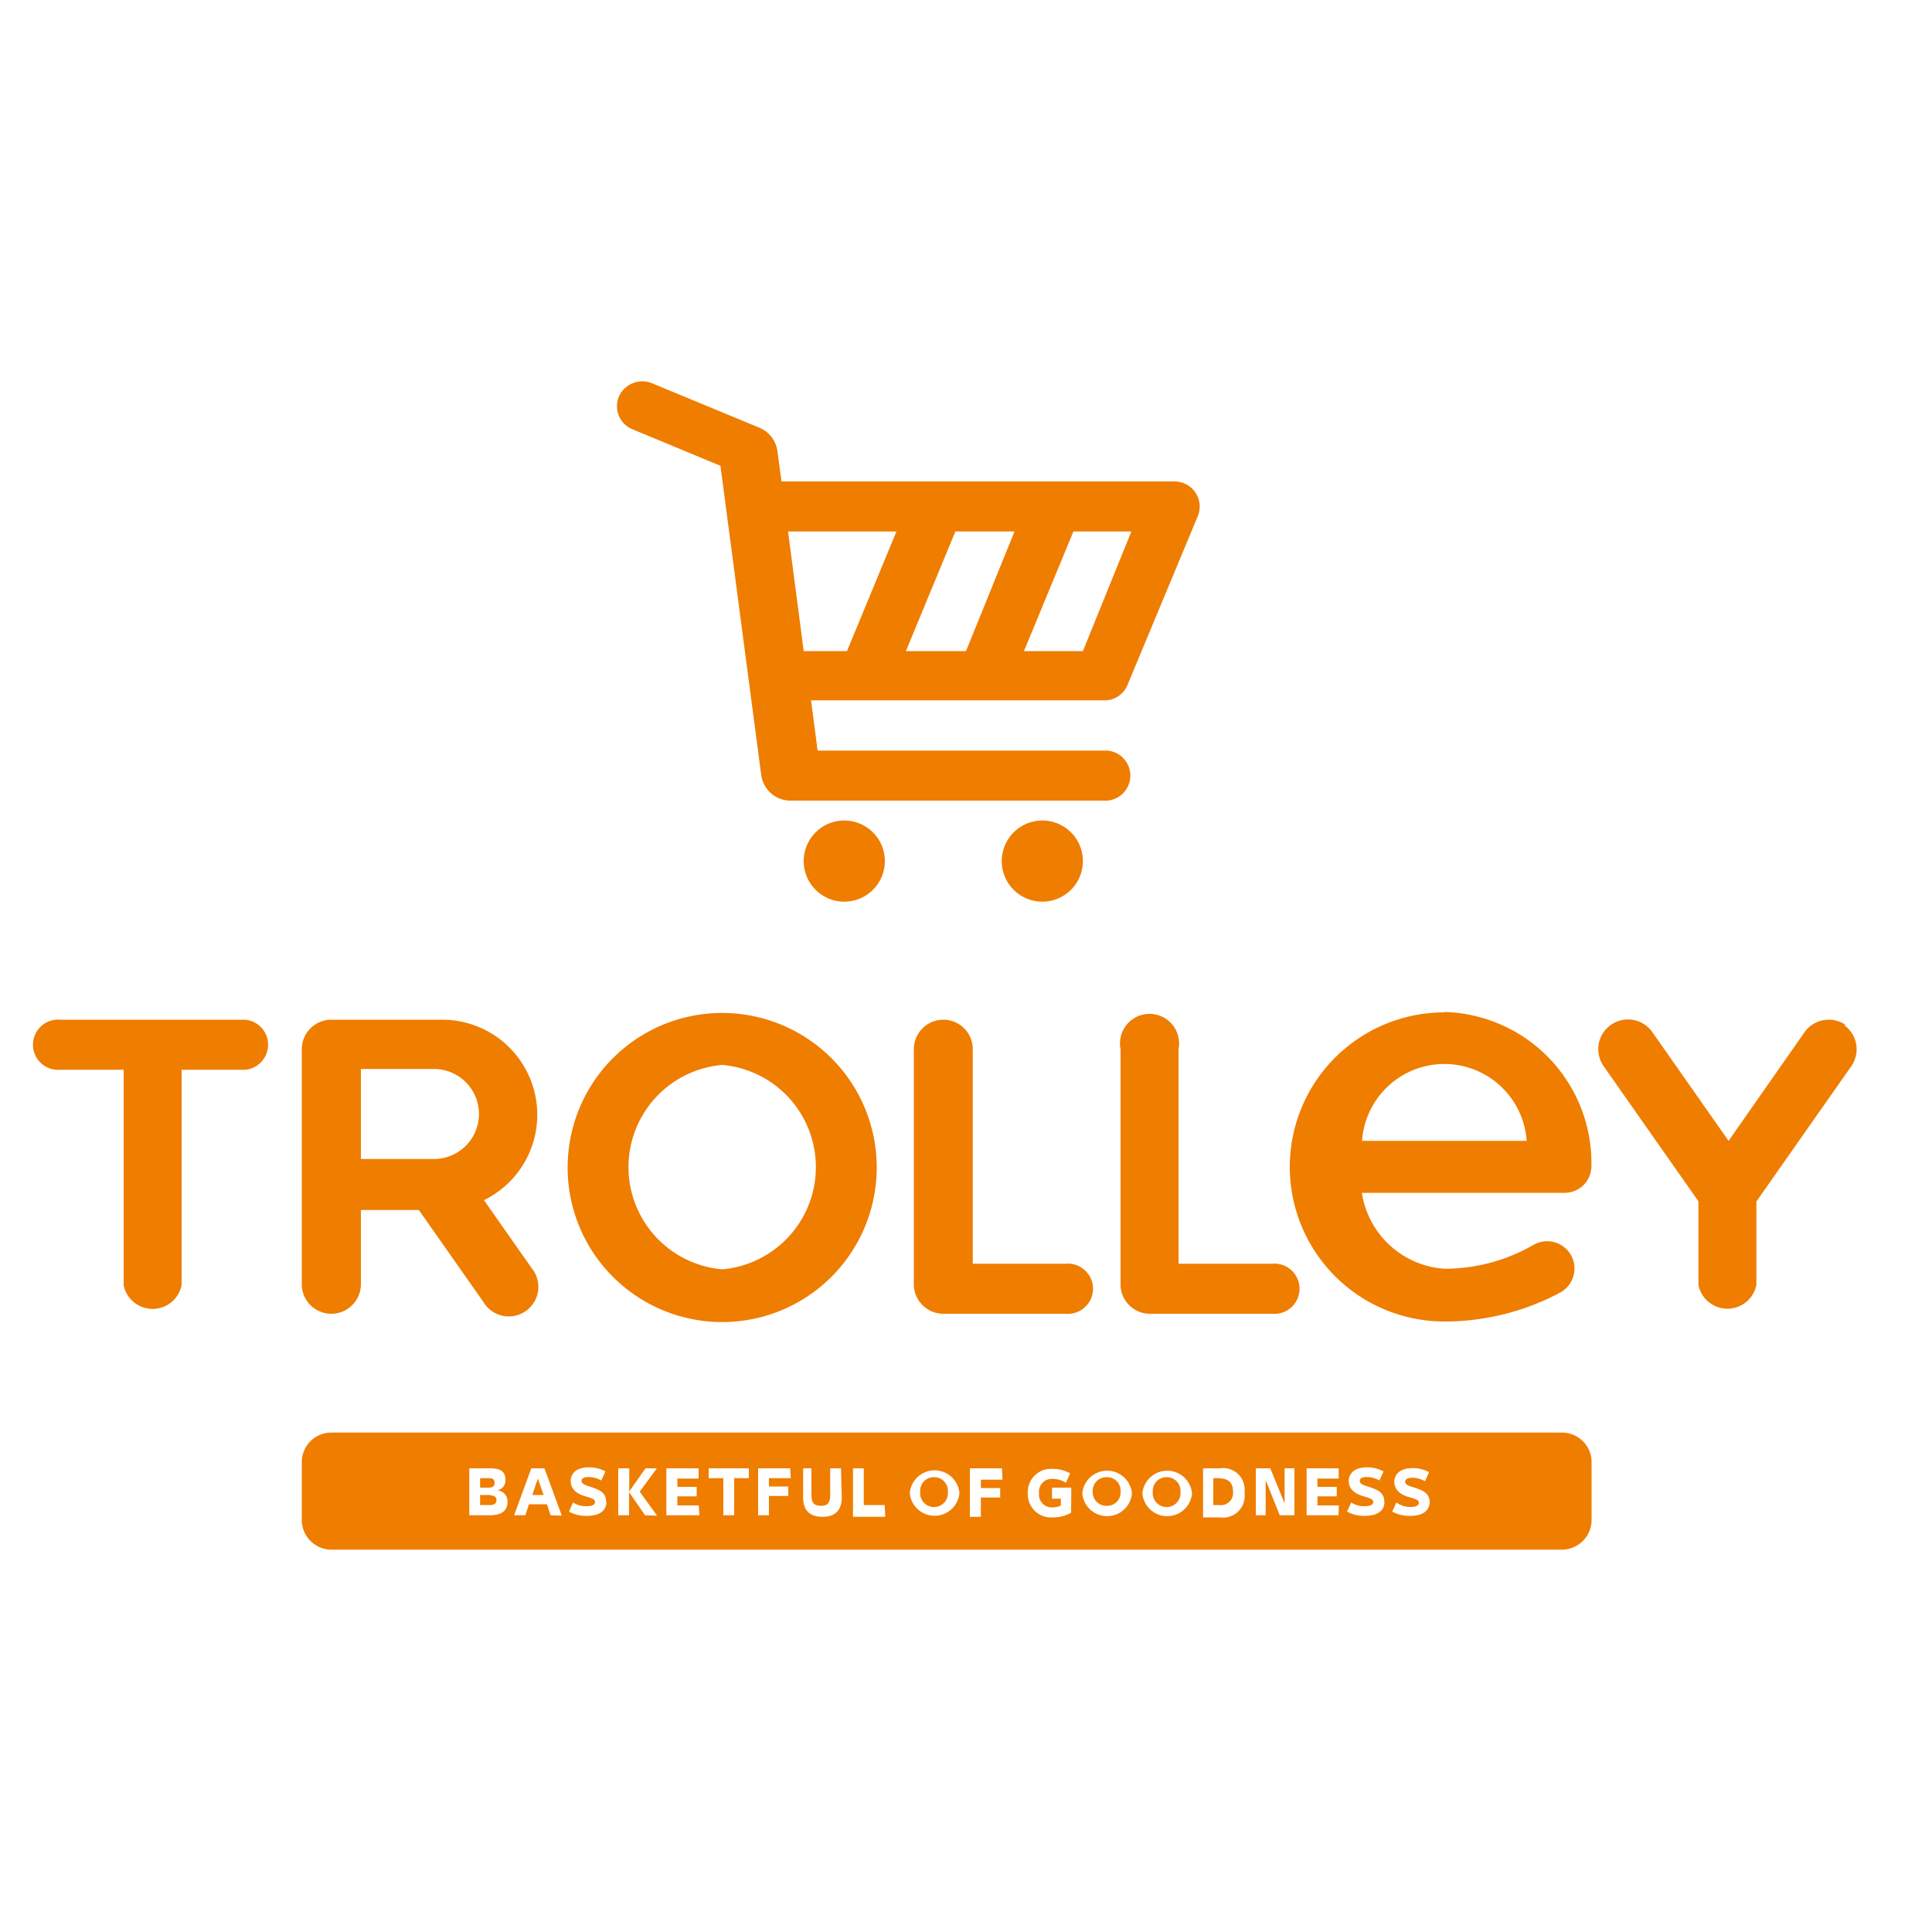 <svg id="Layer_1" data-name="Layer 1" xmlns="http://www.w3.org/2000/svg" width="100" height="100" viewBox="0 0 100 100"><defs><style>.cls-1{fill:#ef7d00;}</style></defs><path class="cls-1" d="M56.05,44.57a2.1,2.1,0,1,0-2.1,2.1,2.1,2.1,0,0,0,2.1-2.1"/><path class="cls-1" d="M41.6,44.57a2.1,2.1,0,1,0,2.1-2.1,2.1,2.1,0,0,0-2.1,2.1"/><path class="cls-1" d="M32.74,22.22l4.55,1.89,2.11,16a1.53,1.53,0,0,0,1.51,1.33H57.32a1.3,1.3,0,0,0,0-2.59h-15l-.34-2.6H57.16a1.28,1.28,0,0,0,1.2-.8L62,26.71a1.3,1.3,0,0,0-1.2-1.79H40.45l-.21-1.57a1.53,1.53,0,0,0-.93-1.21l-5.53-2.29a1.33,1.33,0,0,0-1.73.64,1.29,1.29,0,0,0,.69,1.73m22.82,5.29h3L56.05,33.7H53Zm-6.11,0h3.06L50,33.7H46.89Zm-3.05,0L43.84,33.7H41.6l-.81-6.19Z"/><path class="cls-1" d="M74.76,52.4a8,8,0,0,0,0,16,12.69,12.69,0,0,0,6-1.5,1.41,1.41,0,1,0-1.36-2.48,9.22,9.22,0,0,1-4.65,1.25,4.64,4.64,0,0,1-4.26-3.93H81a1.38,1.38,0,0,0,1.37-1.36h0a7.82,7.82,0,0,0-7.62-8M70.5,59.05a4.27,4.27,0,0,1,8.52,0Z"/><path class="cls-1" d="M12.74,52.78H3.12a1.3,1.3,0,1,0,0,2.59H6.4V66.52a1.53,1.53,0,0,0,3,0V55.37h3.29a1.3,1.3,0,0,0,0-2.59"/><path class="cls-1" d="M48.83,52.78a1.53,1.53,0,0,0-1.53,1.53V66.52A1.53,1.53,0,0,0,48.83,68h6.33a1.3,1.3,0,1,0,0-2.59H50.35V54.31a1.52,1.52,0,0,0-1.52-1.53"/><path class="cls-1" d="M61,54.31a1.53,1.53,0,1,0-3,0V66.52A1.52,1.52,0,0,0,59.51,68h6.34a1.3,1.3,0,1,0,0-2.59H61Z"/><path class="cls-1" d="M37.38,68.43a8,8,0,1,0-8-8,8,8,0,0,0,8,8m0-13.31a5.31,5.31,0,0,1,0,10.58,5.31,5.31,0,0,1,0-10.58"/><path class="cls-1" d="M17.15,68a1.53,1.53,0,0,0,1.53-1.52V62.63h3l3.34,4.76a1.53,1.53,0,1,0,2.5-1.75l-2.47-3.52a4.92,4.92,0,0,0-2.18-9.34H17.15a1.53,1.53,0,0,0-1.53,1.53V66.52A1.53,1.53,0,0,0,17.15,68m1.53-12.67h3.78a2.33,2.33,0,0,1,0,4.66H18.68Z"/><path class="cls-1" d="M95.53,53.05a1.54,1.54,0,0,0-2.13.38l-3.93,5.62-3.94-5.62A1.53,1.53,0,1,0,83,55.18l4.91,7v4.33a1.53,1.53,0,0,0,3,0V62.19l4.91-7a1.53,1.53,0,0,0-.37-2.13"/><polygon class="cls-1" points="27.55 77.38 28.14 77.38 27.84 76.53 27.55 77.38"/><path class="cls-1" d="M25.38,77.38h-.53v.52h.54c.2,0,.31-.1.31-.26v0c0-.15-.12-.24-.32-.24"/><path class="cls-1" d="M57.28,76.46a.7.7,0,0,0-.72.74h0a.7.7,0,0,0,.72.74A.69.69,0,0,0,58,77.2h0a.69.69,0,0,0-.71-.74"/><path class="cls-1" d="M48.35,76.46a.7.7,0,0,0-.72.74h0a.72.72,0,1,0,1.43,0h0a.7.7,0,0,0-.71-.74"/><path class="cls-1" d="M60.39,76.46a.7.7,0,0,0-.72.74h0a.72.72,0,1,0,1.43,0h0a.7.7,0,0,0-.71-.74"/><path class="cls-1" d="M25.6,76.75h0c0-.18-.1-.24-.29-.24h-.46V77h.45c.19,0,.3-.07.3-.23"/><path class="cls-1" d="M80.85,74.15H17.15a1.53,1.53,0,0,0-1.53,1.53v3a1.54,1.54,0,0,0,1.53,1.53h63.7a1.54,1.54,0,0,0,1.53-1.53v-3a1.53,1.53,0,0,0-1.53-1.53M26.27,77.73c0,.53-.4.7-.92.7H24.29V76h1.09c.59,0,.78.22.78.59h0a.51.51,0,0,1-.43.55.57.57,0,0,1,.54.59Zm2.23.7-.19-.57h-.93l-.19.57h-.58L27.5,76h.68l.9,2.45Zm2.89-.7c0,.47-.37.73-1,.73a1.79,1.79,0,0,1-.94-.22l.21-.47a1.23,1.23,0,0,0,.71.19c.26,0,.43-.07.43-.22h0c0-.13-.12-.18-.53-.3s-.73-.36-.73-.78h0c0-.43.34-.71.92-.71a1.79,1.79,0,0,1,.88.21l-.22.47a1.3,1.3,0,0,0-.66-.18c-.25,0-.36.08-.36.2h0c0,.13.12.2.41.29.63.19.86.37.86.8Zm2,.7-.83-1.2v1.2H32V76h.57v1.2l.84-1.2H34l-.89,1.21.9,1.24Zm2.81,0H34.49V76h1.67v.53h-1.1v.43h1v.49h-1v.47h1.11Zm2.56-1.92H38v1.92h-.56V76.51h-.76V76h2.08Zm2.17,0H39.8v.43h1v.49h-1v1h-.56V76H40.9Zm2.64,1c0,.61-.3,1-1,1s-1-.38-1-1V76H42v1.35c0,.4.1.59.49.59s.48-.19.48-.59V76h.56Zm2.25,1H44.15V76h.56V77.9h1.08Zm3.84-1.23a1.29,1.29,0,0,1-2.57,0h0a1.29,1.29,0,0,1,2.57,0Zm2.23-.69H50.77v.43h1v.49h-1v1H50.2V76h1.66Zm3.55,1.71a1.89,1.89,0,0,1-.95.24,1.2,1.2,0,0,1-1.29-1.25h0a1.2,1.2,0,0,1,1.29-1.26,1.85,1.85,0,0,1,.9.23l-.22.49a1.18,1.18,0,0,0-.67-.2.66.66,0,0,0-.72.74h0a.66.66,0,0,0,.72.73,1,1,0,0,0,.41-.09v-.36h-.46V77h1Zm3.15-1a1.29,1.29,0,0,1-2.57,0h0a1.29,1.29,0,0,1,2.57,0Zm3.11,0a1.29,1.29,0,0,1-2.57,0h0a1.29,1.29,0,0,1,2.57,0Zm2.72,0a1.12,1.12,0,0,1-1.27,1.24h-.88V76h.88a1.11,1.11,0,0,1,1.27,1.2ZM67,78.43h-.76l-.73-1.82v1.82H65V76h.75l.74,1.81V76H67Zm2.28,0H67.63V76h1.66v.53h-1.1v.43h1v.49h-1v.47H69.3Zm2.38-.7c0,.47-.37.73-1,.73a1.84,1.84,0,0,1-.94-.22l.22-.47a1.2,1.2,0,0,0,.7.19c.27,0,.44-.07.44-.22h0c0-.13-.12-.18-.53-.3s-.74-.36-.74-.78h0c0-.43.35-.71.93-.71a1.75,1.75,0,0,1,.87.21l-.21.47a1.3,1.3,0,0,0-.66-.18c-.25,0-.36.08-.36.2h0c0,.13.11.2.41.29.63.19.86.37.86.8Zm2.34,0c0,.47-.37.73-1,.73a1.84,1.84,0,0,1-.94-.22l.22-.47A1.18,1.18,0,0,0,73,78c.27,0,.44-.07.44-.22h0c0-.13-.13-.18-.54-.3s-.73-.36-.73-.78h0c0-.43.35-.71.93-.71a1.78,1.78,0,0,1,.87.21l-.21.47a1.3,1.3,0,0,0-.66-.18c-.25,0-.37.08-.37.2h0c0,.13.12.2.42.29.63.19.85.37.85.8Z"/><path class="cls-1" d="M63.11,76.51H62.8V77.9h.31a.63.63,0,0,0,.71-.71h0c0-.44-.24-.67-.71-.67"/></svg>